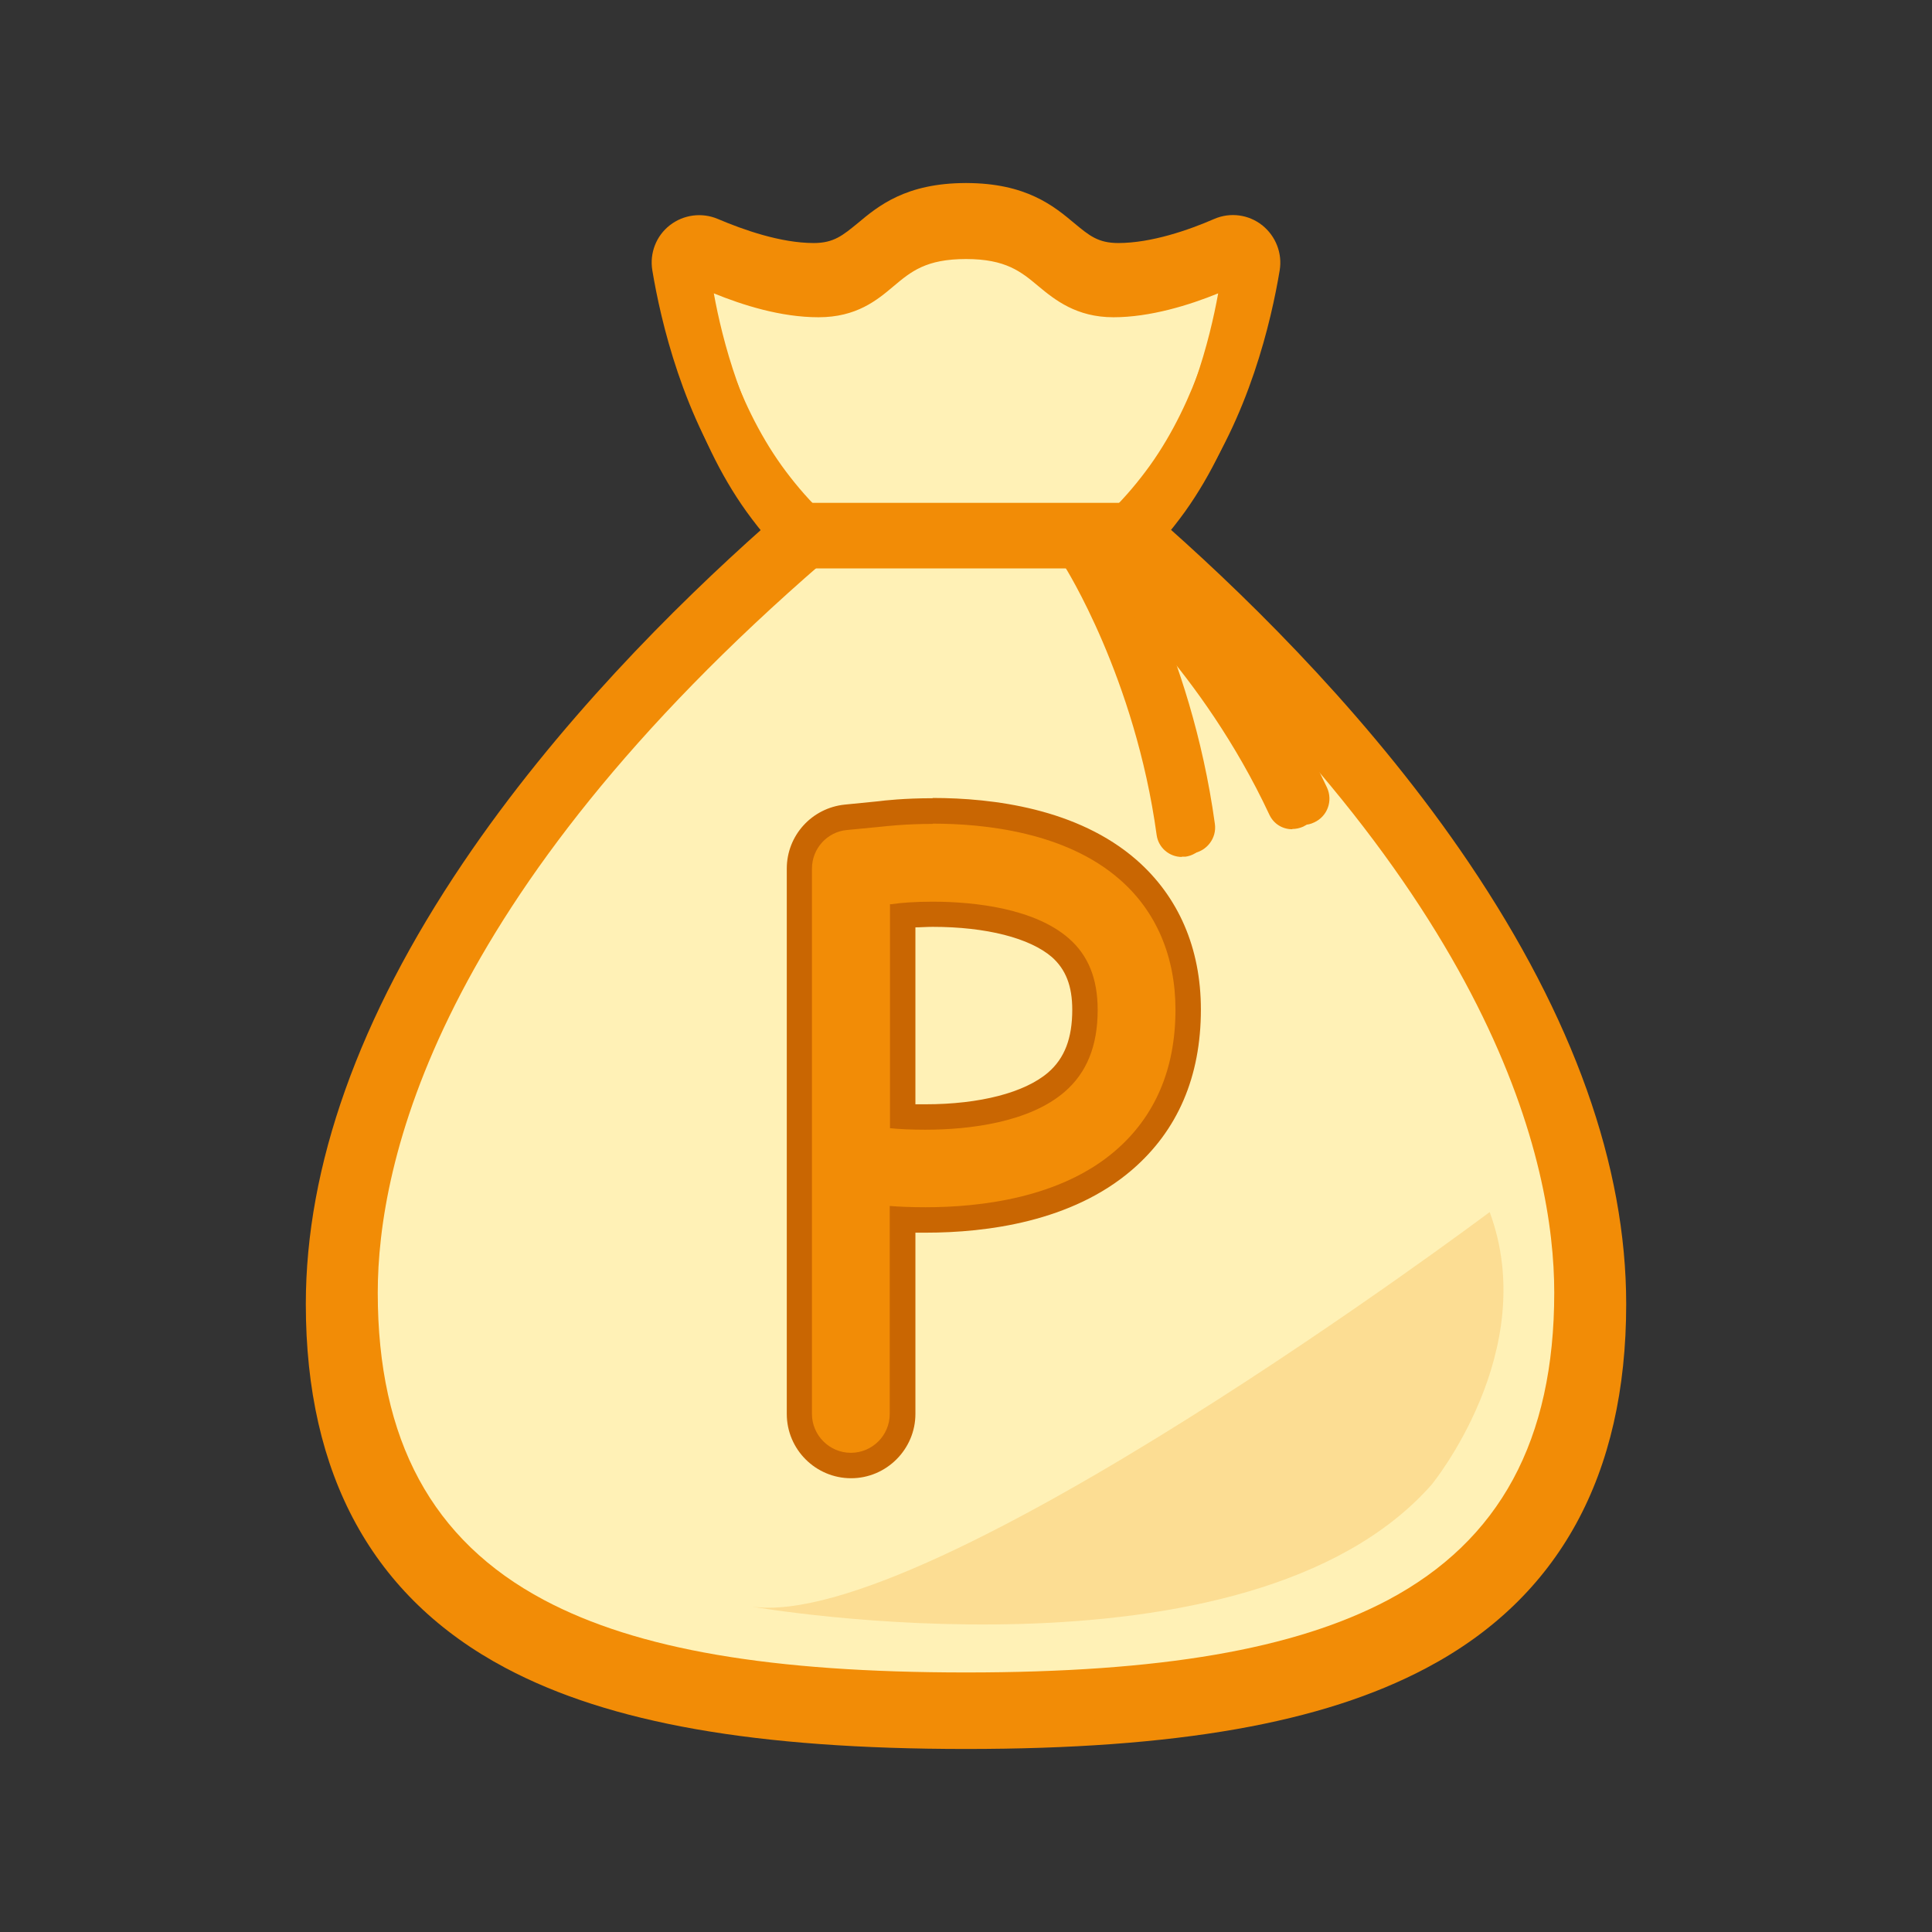 <?xml version="1.0" encoding="UTF-8"?>
<svg id="_レイヤー_2" data-name="レイヤー 2" xmlns="http://www.w3.org/2000/svg" viewBox="0 0 76 76">
  <rect x="0" y="0" width="76" height="76" fill="#333333" stroke="none"/>
  <defs>
    <style>
      .cls-1 {
        fill: none;
      }

      .cls-2 {
        opacity: .2;
      }

      .cls-2, .cls-3 {
        fill: #f28c06;
      }

      .cls-4 {
        fill: #c96602;
      }

      .cls-5 {
        fill: #fff1b6;
      }
    </style>
  </defs>
  <g id="_レイヤー_1-2" data-name="レイヤー 1">
    <g>
      <circle class="cls-1" cx="38" cy="38" r="38"/>
      <path class="cls-5" d="M26.75,10.66l4.77,11.19S8.96,40.11,14.27,57.15c0,0,2.3,12.05,26.3,11.05,0,0,25.69-2.97,21.35-18.49-4.35-15.51-8.75-20.82-18.55-28.66,0,0,6.38-5.52,6.29-12.18l-5.67,2.76-5.99-4.43-5.99,4.43-5.26-.97Z"/>
      <g>
        <path class="cls-3" d="M38,68.8c-8.26,0-14.02-1.01-18.12-3.19-5.21-2.77-7.85-7.58-7.85-14.31,0-5.43,2.08-11.27,6.18-17.35,3.69-5.47,8.34-10.1,11.84-13.21-.35-.4-.67-.8-.97-1.22-2.21-3.1-3.09-6.9-3.42-8.89-.11-.67.15-1.35.69-1.77.54-.42,1.26-.51,1.88-.25,1.01.43,2.48.95,3.78.95.79,0,1.14-.3,1.73-.78.8-.67,1.89-1.58,4.26-1.58s3.46.91,4.26,1.58c.59.49.94.78,1.73.78,1.3,0,2.77-.51,3.78-.95.63-.27,1.35-.17,1.88.25.53.42.8,1.1.69,1.77-.33,1.99-1.21,5.79-3.42,8.89-.3.42-.62.83-.97,1.22,3.5,3.11,8.15,7.74,11.84,13.21,4.1,6.08,6.18,11.91,6.18,17.35,0,6.73-2.64,11.55-7.85,14.31-4.1,2.18-9.86,3.19-18.12,3.19ZM27.75,10.66c.34,1.88,1.15,5.08,3,7.66.44.61.94,1.21,1.5,1.76.2.2.31.48.3.77-.01.29-.14.56-.36.74-15.76,13.63-18.11,24.46-18.11,29.7,0,5.99,2.21,10.08,6.76,12.49,3.79,2.01,9.24,2.95,17.15,2.95s13.36-.94,17.15-2.95c4.55-2.41,6.76-6.5,6.76-12.49,0-5.24-2.35-16.07-18.11-29.7-.22-.19-.35-.46-.36-.74-.01-.29.1-.56.3-.77.56-.55,1.06-1.15,1.5-1.76,1.85-2.58,2.66-5.78,3-7.66-1.17.47-2.76.97-4.26.97s-2.38-.7-3.05-1.26c-.71-.59-1.32-1.1-2.94-1.1s-2.23.51-2.94,1.1c-.67.56-1.51,1.26-3.05,1.26s-3.09-.5-4.26-.97Z"/>
        <path class="cls-3" d="M46.77,33.57c-.51,0-.95-.37-1.02-.89-.88-6.42-3.73-10.9-3.76-10.95-.31-.48-.17-1.12.31-1.42.48-.31,1.12-.17,1.42.31.13.2,3.12,4.89,4.07,11.79.08.56-.32,1.08-.88,1.16-.05,0-.09,0-.14,0Z"/>
        <path class="cls-3" d="M51.26,32.44c-.39,0-.76-.22-.93-.59-2.75-5.87-6.79-9.31-6.83-9.34-.44-.37-.49-1.02-.13-1.45.37-.44,1.01-.49,1.45-.13.18.15,4.43,3.74,7.38,10.05.24.52.02,1.13-.5,1.37-.14.07-.29.1-.44.1Z"/>
        <path class="cls-3" d="M44.48,21.84h-12.96c-.57,0-1.03-.46-1.03-1.03s.46-1.03,1.03-1.03h12.96c.57,0,1.03.46,1.03,1.03s-.46,1.03-1.03,1.03Z"/>
        <path class="cls-3" d="M33.33,57.8c-.87,0-1.58-.71-1.58-1.58v-22.17c0-.81.62-1.5,1.43-1.58l1.39-.13c.57-.07,6.37-.74,9.68,2.14,1.48,1.29,2.27,3.13,2.27,5.31,0,2.41-.82,4.34-2.45,5.73-2.81,2.42-7.25,2.39-9.16,2.24v8.45c0,.87-.71,1.58-1.58,1.58ZM34.91,44.59c1.68.16,5.23.14,7.1-1.47.9-.78,1.34-1.87,1.34-3.33,0-1.27-.39-2.22-1.18-2.91-1.92-1.68-5.86-1.57-7.21-1.39-.02,0-.03,0-.05,0v9.11Z"/>
      </g>
      <g>
        <path class="cls-3" d="M38,67.8c-8,0-13.57-.98-17.54-3.09-5.04-2.68-7.6-7.34-7.6-13.85,0-5.26,2.01-10.91,5.98-16.78,3.57-5.3,8.07-9.77,11.46-12.78-.34-.38-.65-.78-.94-1.18-2.14-2.99-2.99-6.67-3.31-8.6-.11-.65.15-1.3.67-1.71.52-.41,1.22-.5,1.82-.24.97.42,2.4.92,3.66.92.76,0,1.11-.29,1.67-.76.77-.65,1.83-1.53,4.12-1.53s3.35.88,4.12,1.53c.57.47.91.76,1.67.76,1.26,0,2.69-.5,3.66-.92.61-.26,1.3-.17,1.82.24.52.41.77,1.06.67,1.71-.32,1.93-1.17,5.6-3.31,8.6-.29.4-.6.8-.94,1.18,3.39,3.01,7.88,7.49,11.46,12.78,3.97,5.88,5.98,11.53,5.98,16.78,0,6.51-2.56,11.17-7.6,13.85-3.97,2.11-9.54,3.09-17.54,3.09ZM28.08,11.54c.33,1.82,1.12,4.91,2.9,7.41.42.59.91,1.17,1.45,1.7.2.2.3.46.29.74,0,.28-.13.54-.34.72-15.25,13.19-17.52,23.67-17.52,28.74,0,5.8,2.14,9.75,6.54,12.09,3.67,1.95,8.94,2.85,16.6,2.85s12.93-.91,16.6-2.85c4.4-2.34,6.54-6.29,6.54-12.09,0-5.07-2.28-15.55-17.52-28.74-.21-.18-.33-.44-.34-.72,0-.28.1-.55.29-.74.54-.54,1.03-1.11,1.45-1.7,1.79-2.5,2.57-5.59,2.9-7.41-1.13.46-2.67.94-4.12.94s-2.3-.68-2.95-1.22c-.68-.57-1.28-1.07-2.85-1.07s-2.16.49-2.85,1.07c-.65.55-1.46,1.22-2.95,1.22s-2.99-.48-4.12-.94Z"/>
        <path class="cls-3" d="M46.49,33.71c-.49,0-.92-.36-.99-.86-.85-6.21-3.61-10.55-3.63-10.59-.3-.46-.16-1.08.3-1.38.46-.3,1.08-.17,1.38.3.12.19,3.02,4.73,3.93,11.4.08.55-.31,1.05-.85,1.12-.05,0-.09,0-.14,0Z"/>
        <path class="cls-3" d="M50.83,32.62c-.38,0-.73-.21-.9-.58-2.66-5.68-6.57-9.01-6.61-9.04-.42-.35-.48-.98-.12-1.41.35-.42.98-.48,1.4-.13.17.15,4.28,3.62,7.14,9.73.23.5.02,1.09-.48,1.33-.14.06-.28.09-.42.09Z"/>
        <path class="cls-3" d="M44.27,22.36h-12.54c-.55,0-1-.45-1-1s.45-1,1-1h12.54c.55,0,1,.45,1,1s-.45,1-1,1Z"/>
        <g>
          <path class="cls-3" d="M33.48,57.65c-1.12,0-2.03-.91-2.03-2.03v-21.45c0-1.05.79-1.92,1.84-2.02l1.34-.13c.2-.03.99-.12,2.06-.12,2.29,0,5.49.4,7.68,2.31,1.55,1.35,2.37,3.25,2.37,5.51,0,2.48-.85,4.48-2.54,5.93-2.25,1.94-5.47,2.34-7.78,2.35-.33,0-.63,0-.91-.02v7.65c0,1.12-.91,2.03-2.03,2.03ZM35.51,43.91c.25.02.55.03.89.03,1.33,0,3.77-.18,5.15-1.37.76-.65,1.12-1.58,1.12-2.84,0-1.09-.31-1.87-.97-2.44-1.36-1.19-3.96-1.32-5.02-1.32-.5,0-.9.02-1.18.05v7.9Z"/>
          <path class="cls-4" d="M36.69,32.4c2.06,0,5.23.34,7.35,2.19,1.44,1.25,2.2,3.03,2.2,5.13,0,2.33-.8,4.2-2.37,5.55-2.16,1.86-5.32,2.22-7.46,2.22-.55,0-1.03-.02-1.41-.05v8.18c0,.85-.69,1.53-1.53,1.53s-1.53-.69-1.53-1.53v-21.45c0-.79.6-1.45,1.38-1.52l1.35-.13c.19-.02.96-.11,2.02-.11M36.4,44.44c1.75,0,4.09-.29,5.48-1.49.87-.75,1.3-1.81,1.3-3.22,0-1.23-.37-2.15-1.14-2.82-1.33-1.16-3.65-1.44-5.35-1.44-.68,0-1.25.04-1.63.1-.02,0-.03,0-.05,0v8.81c.38.04.86.06,1.39.06M36.69,31.4c-1.11,0-1.92.09-2.14.12l-1.31.13c-1.3.13-2.29,1.21-2.29,2.52v21.45c0,1.4,1.14,2.53,2.53,2.53s2.53-1.14,2.53-2.53v-7.13c.14,0,.27,0,.41,0,2.39,0,5.74-.43,8.11-2.47,1.8-1.55,2.71-3.67,2.71-6.31,0-2.41-.88-4.44-2.54-5.89-2.31-2.01-5.63-2.43-8.01-2.43h0ZM36.01,36.48c.2,0,.42-.02.68-.02,2.11,0,3.82.44,4.69,1.19.54.48.8,1.13.8,2.07,0,1.12-.3,1.91-.95,2.47-.92.79-2.68,1.25-4.83,1.25-.14,0-.27,0-.39,0v-6.95h0Z"/>
        </g>
      </g>
      <path class="cls-2" d="M58.6,47.68s-22.03,16.52-29.03,15.52c0,0,19.48,3.41,26.74-4.79,0,0,4.32-5.25,2.29-10.73Z"/>
    </g>
  </g>
</svg>